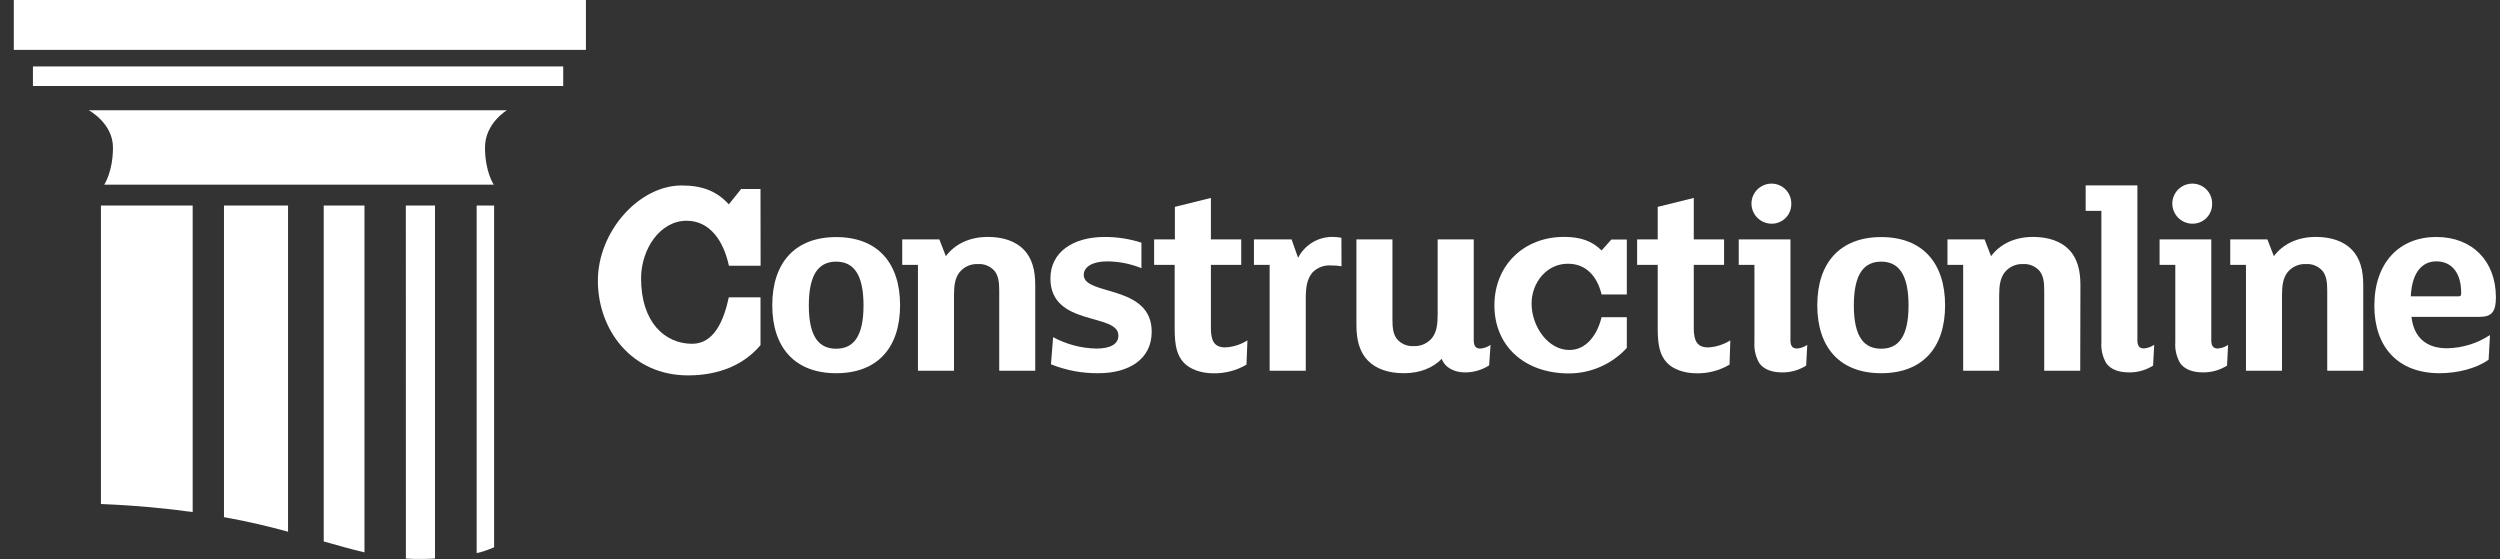 <svg width="161" height="36" viewBox="0 0 161 36" fill="none" xmlns="http://www.w3.org/2000/svg">
<rect x="0" y="0" width="161" height="36" fill="#333333" stroke="none"/>
<g clip-path="url(#clip0_2330_3601)">
<path d="M36.271 4.279H2.121V5.539H36.271V4.279Z" fill="white"/>
<path d="M37.733 0H0.888V3.213H37.733V0Z" fill="white"/>
<path fill-rule="evenodd" clip-rule="evenodd" d="M30.697 35.622C31.083 35.532 31.459 35.406 31.821 35.244V13.235H30.697V35.622Z" fill="white"/>
<path fill-rule="evenodd" clip-rule="evenodd" d="M26.139 35.972C26.502 35.995 26.871 36.007 27.253 35.995C27.519 35.995 27.772 35.981 28.014 35.969V13.235H26.136L26.139 35.972Z" fill="white"/>
<path fill-rule="evenodd" clip-rule="evenodd" d="M6.5 32.458C8.749 32.55 10.697 32.737 12.408 32.977V13.235H6.5V32.458Z" fill="white"/>
<path fill-rule="evenodd" clip-rule="evenodd" d="M20.848 34.869C21.787 35.134 22.637 35.376 23.472 35.573V13.235H20.848V34.869Z" fill="white"/>
<path fill-rule="evenodd" clip-rule="evenodd" d="M14.424 33.303C15.988 33.585 17.342 33.909 18.55 34.242V13.235H14.424V33.303Z" fill="white"/>
<path fill-rule="evenodd" clip-rule="evenodd" d="M6.712 11.893H31.797C31.797 11.893 31.234 11.064 31.234 9.499C31.234 7.933 32.642 7.102 32.642 7.102H5.719C5.719 7.102 7.275 7.931 7.275 9.499C7.275 11.067 6.712 11.893 6.712 11.893Z" fill="white"/>
<path d="M48.983 17.115H46.943C46.587 15.472 45.695 14.216 44.216 14.216C42.507 14.216 41.285 16.042 41.285 17.934C41.285 20.751 42.819 22.14 44.571 22.14C45.979 22.14 46.605 20.673 46.936 19.148H48.976V22.227C47.906 23.497 46.3 24.175 44.31 24.175C40.691 24.175 38.503 21.265 38.503 18.073C38.503 14.925 41.134 11.944 43.901 11.944C45.228 11.944 46.171 12.313 46.936 13.16L47.727 12.172H48.976L48.983 17.115Z" fill="white"/>
<path d="M53.849 24.035C51.199 24.035 49.734 22.392 49.734 19.657C49.734 16.923 51.199 15.268 53.849 15.268C56.498 15.268 57.965 16.911 57.965 19.657C57.965 22.403 56.501 24.035 53.849 24.035ZM53.849 16.85C52.769 16.85 52.088 17.599 52.088 19.667C52.088 21.734 52.769 22.457 53.849 22.457C54.928 22.457 55.611 21.725 55.611 19.667C55.611 17.608 54.931 16.85 53.849 16.85Z" fill="white"/>
<path d="M66.669 23.877H64.35V18.713C64.35 18.155 64.296 17.789 64.07 17.474C63.937 17.315 63.769 17.189 63.578 17.108C63.387 17.026 63.179 16.991 62.972 17.005C62.745 16.995 62.519 17.038 62.313 17.133C62.106 17.227 61.925 17.369 61.784 17.547C61.505 17.913 61.437 18.383 61.437 19.028V23.877H59.116V17.059H58.104V15.416H60.493L60.913 16.498C61.472 15.747 62.395 15.258 63.617 15.258C64.61 15.258 65.413 15.538 65.936 16.08C66.46 16.622 66.669 17.387 66.669 18.347V23.877Z" fill="white"/>
<path d="M70.75 24.034C69.7 24.048 68.657 23.853 67.682 23.459L67.821 21.715C68.675 22.175 69.626 22.426 70.595 22.448C71.501 22.448 72.025 22.168 72.025 21.61C72.025 20.129 67.647 21.051 67.647 17.93C67.647 16.256 69.077 15.261 71.135 15.261C71.94 15.257 72.741 15.381 73.508 15.627V17.27C72.804 16.985 72.052 16.836 71.292 16.833C70.421 16.833 69.793 17.148 69.793 17.706C69.793 19.066 74.17 18.298 74.17 21.368C74.168 23.145 72.686 24.034 70.75 24.034Z" fill="white"/>
<path d="M80.272 23.483C79.633 23.859 78.902 24.052 78.16 24.041C77.339 24.041 76.642 23.781 76.24 23.361C75.804 22.891 75.649 22.281 75.649 21.18V17.059H74.325V15.416H75.663V13.322L77.982 12.747V15.416H79.935V17.059H77.982V21.136C77.982 21.936 78.191 22.373 78.906 22.373C79.414 22.348 79.906 22.191 80.336 21.92L80.272 23.483Z" fill="white"/>
<path d="M86.394 17.146C86.169 17.11 85.941 17.092 85.713 17.094C85.49 17.078 85.266 17.111 85.058 17.192C84.85 17.273 84.662 17.4 84.509 17.564C84.178 17.965 84.091 18.488 84.091 19.221V23.877H81.765V17.059H80.754V15.416H83.178L83.596 16.604C83.807 16.19 84.13 15.845 84.528 15.607C84.926 15.369 85.383 15.248 85.847 15.259C86.028 15.257 86.209 15.275 86.387 15.313L86.394 17.146Z" fill="white"/>
<path d="M95.9 23.53C95.437 23.829 94.897 23.986 94.346 23.983C93.684 23.983 93.074 23.703 92.846 23.11C92.287 23.687 91.452 24.035 90.405 24.035C89.41 24.035 88.609 23.755 88.086 23.215C87.563 22.675 87.354 21.908 87.354 20.948V15.418H89.673V20.582C89.673 21.14 89.724 21.507 89.952 21.819C90.084 21.979 90.253 22.105 90.444 22.187C90.635 22.269 90.843 22.303 91.05 22.288C91.277 22.298 91.502 22.255 91.708 22.161C91.914 22.067 92.095 21.926 92.236 21.748C92.515 21.382 92.585 20.91 92.585 20.265V15.418H94.909V21.924C94.909 22.291 95.05 22.448 95.327 22.448C95.565 22.429 95.794 22.348 95.991 22.213L95.9 23.53Z" fill="white"/>
<path d="M104.767 18.965H103.143C102.859 17.791 102.147 16.984 100.969 16.984C99.61 16.984 98.634 18.193 98.634 19.554C98.634 20.995 99.671 22.539 101.07 22.539C102.187 22.539 102.877 21.523 103.143 20.427H104.767V22.406C104.294 22.921 103.72 23.333 103.081 23.616C102.442 23.899 101.75 24.046 101.051 24.049C98.167 24.049 96.24 22.281 96.24 19.662C96.24 17.104 98.117 15.256 100.725 15.256C101.781 15.256 102.532 15.519 103.143 16.13L103.772 15.425H104.767V18.965Z" fill="white"/>
<path d="M111.381 23.483C110.742 23.859 110.011 24.053 109.269 24.041C108.45 24.041 107.752 23.781 107.351 23.361C106.915 22.891 106.757 22.281 106.757 21.18V17.059H105.431V15.416H106.757V13.322L109.079 12.747V15.416H111.031V17.059H109.079V21.136C109.079 21.936 109.287 22.373 110.001 22.373C110.509 22.348 111.002 22.191 111.433 21.92L111.381 23.483Z" fill="white"/>
<path d="M116.317 23.546C115.857 23.835 115.325 23.986 114.782 23.983C114.078 23.983 113.58 23.774 113.301 23.389C113.063 22.978 112.953 22.504 112.986 22.03V17.059H111.975V15.416H115.305V21.922C115.305 22.288 115.446 22.445 115.726 22.445C115.963 22.427 116.191 22.346 116.387 22.211L116.317 23.546ZM114.104 14.406C113.759 14.408 113.428 14.274 113.182 14.032C112.937 13.79 112.797 13.46 112.794 13.116C112.794 12.773 112.93 12.445 113.172 12.203C113.414 11.961 113.743 11.825 114.085 11.825C114.254 11.825 114.421 11.858 114.576 11.923C114.732 11.988 114.873 12.084 114.992 12.204C115.111 12.324 115.204 12.466 115.267 12.623C115.33 12.779 115.362 12.947 115.359 13.116C115.364 13.283 115.335 13.45 115.273 13.607C115.212 13.763 115.121 13.905 115.004 14.026C114.887 14.146 114.747 14.242 114.592 14.307C114.438 14.373 114.271 14.406 114.104 14.406Z" fill="white"/>
<path d="M121.15 24.035C118.498 24.035 117.033 22.392 117.033 19.657C117.033 16.923 118.498 15.268 121.15 15.268C123.802 15.268 125.264 16.925 125.264 19.664C125.264 22.403 123.8 24.035 121.15 24.035ZM121.15 16.85C120.068 16.85 119.387 17.599 119.387 19.667C119.387 21.734 120.068 22.457 121.15 22.457C122.232 22.457 122.91 21.725 122.91 19.667C122.91 17.608 122.229 16.85 121.15 16.85Z" fill="white"/>
<path d="M133.967 23.877H131.648V18.713C131.648 18.155 131.597 17.789 131.369 17.474C131.236 17.315 131.067 17.189 130.876 17.108C130.685 17.026 130.478 16.991 130.271 17.005C130.046 16.996 129.823 17.041 129.619 17.135C129.415 17.23 129.236 17.371 129.097 17.547C128.818 17.913 128.747 18.383 128.747 19.028V23.877H126.428V17.059H125.417V15.416H127.806L128.224 16.498C128.783 15.747 129.707 15.258 130.928 15.258C131.921 15.258 132.723 15.538 133.247 16.08C133.77 16.622 133.979 17.387 133.979 18.347L133.967 23.877Z" fill="white"/>
<path d="M138.659 23.546C138.199 23.835 137.667 23.986 137.124 23.983C136.408 23.983 135.92 23.774 135.641 23.389C135.404 22.977 135.296 22.504 135.329 22.03V13.581H134.317V11.938H137.648V21.915C137.648 22.281 137.786 22.439 138.065 22.439C138.304 22.42 138.533 22.339 138.73 22.204L138.659 23.546Z" fill="white"/>
<path d="M143.421 23.546C142.961 23.834 142.429 23.986 141.886 23.983C141.182 23.983 140.682 23.774 140.403 23.389C140.165 22.978 140.055 22.504 140.089 22.03V17.059H139.077V15.416H142.407V21.922C142.407 22.288 142.548 22.445 142.828 22.445C143.065 22.427 143.293 22.346 143.489 22.211L143.421 23.546ZM141.206 14.406C140.861 14.408 140.53 14.274 140.284 14.032C140.039 13.79 139.899 13.46 139.896 13.116C139.896 12.773 140.032 12.445 140.274 12.203C140.516 11.961 140.845 11.825 141.187 11.825C141.356 11.825 141.523 11.858 141.679 11.923C141.834 11.988 141.975 12.084 142.094 12.204C142.213 12.324 142.306 12.466 142.369 12.623C142.432 12.779 142.464 12.947 142.461 13.116C142.466 13.283 142.437 13.45 142.375 13.607C142.314 13.763 142.223 13.905 142.106 14.026C141.989 14.146 141.849 14.242 141.694 14.307C141.54 14.373 141.374 14.406 141.206 14.406Z" fill="white"/>
<path d="M152.193 23.877H149.874V18.713C149.874 18.155 149.82 17.789 149.594 17.474C149.461 17.315 149.292 17.189 149.101 17.108C148.911 17.026 148.703 16.991 148.496 17.005C148.269 16.995 148.043 17.038 147.837 17.133C147.63 17.227 147.449 17.369 147.308 17.547C147.031 17.913 146.961 18.383 146.961 19.028V23.877H144.64V17.059H143.628V15.416H146.02L146.437 16.498C146.996 15.747 147.921 15.258 149.141 15.258C150.134 15.258 150.937 15.538 151.46 16.08C151.984 16.622 152.193 17.387 152.193 18.347V23.877Z" fill="white"/>
<path d="M159.689 20.406H155.298C155.453 21.767 156.291 22.429 157.582 22.429C158.569 22.415 159.532 22.119 160.356 21.575L160.267 23.164C159.466 23.739 158.243 24.035 157.11 24.035C154.408 24.035 152.908 22.326 152.908 19.692C152.908 16.902 154.53 15.261 156.899 15.261C159.201 15.261 160.736 16.796 160.736 19.15C160.738 20.058 160.478 20.406 159.689 20.406ZM156.899 16.831C156.009 16.831 155.328 17.512 155.256 19.082H158.342C158.464 19.082 158.499 19.028 158.499 18.906C158.516 17.582 157.896 16.831 156.901 16.831H156.899Z" fill="white"/>
</g>
<defs>
<clipPath id="clip0_2330_3601">
<rect width="159.85" height="36" fill="white" transform="translate(0.888)"/>
</clipPath>
</defs>
</svg>
